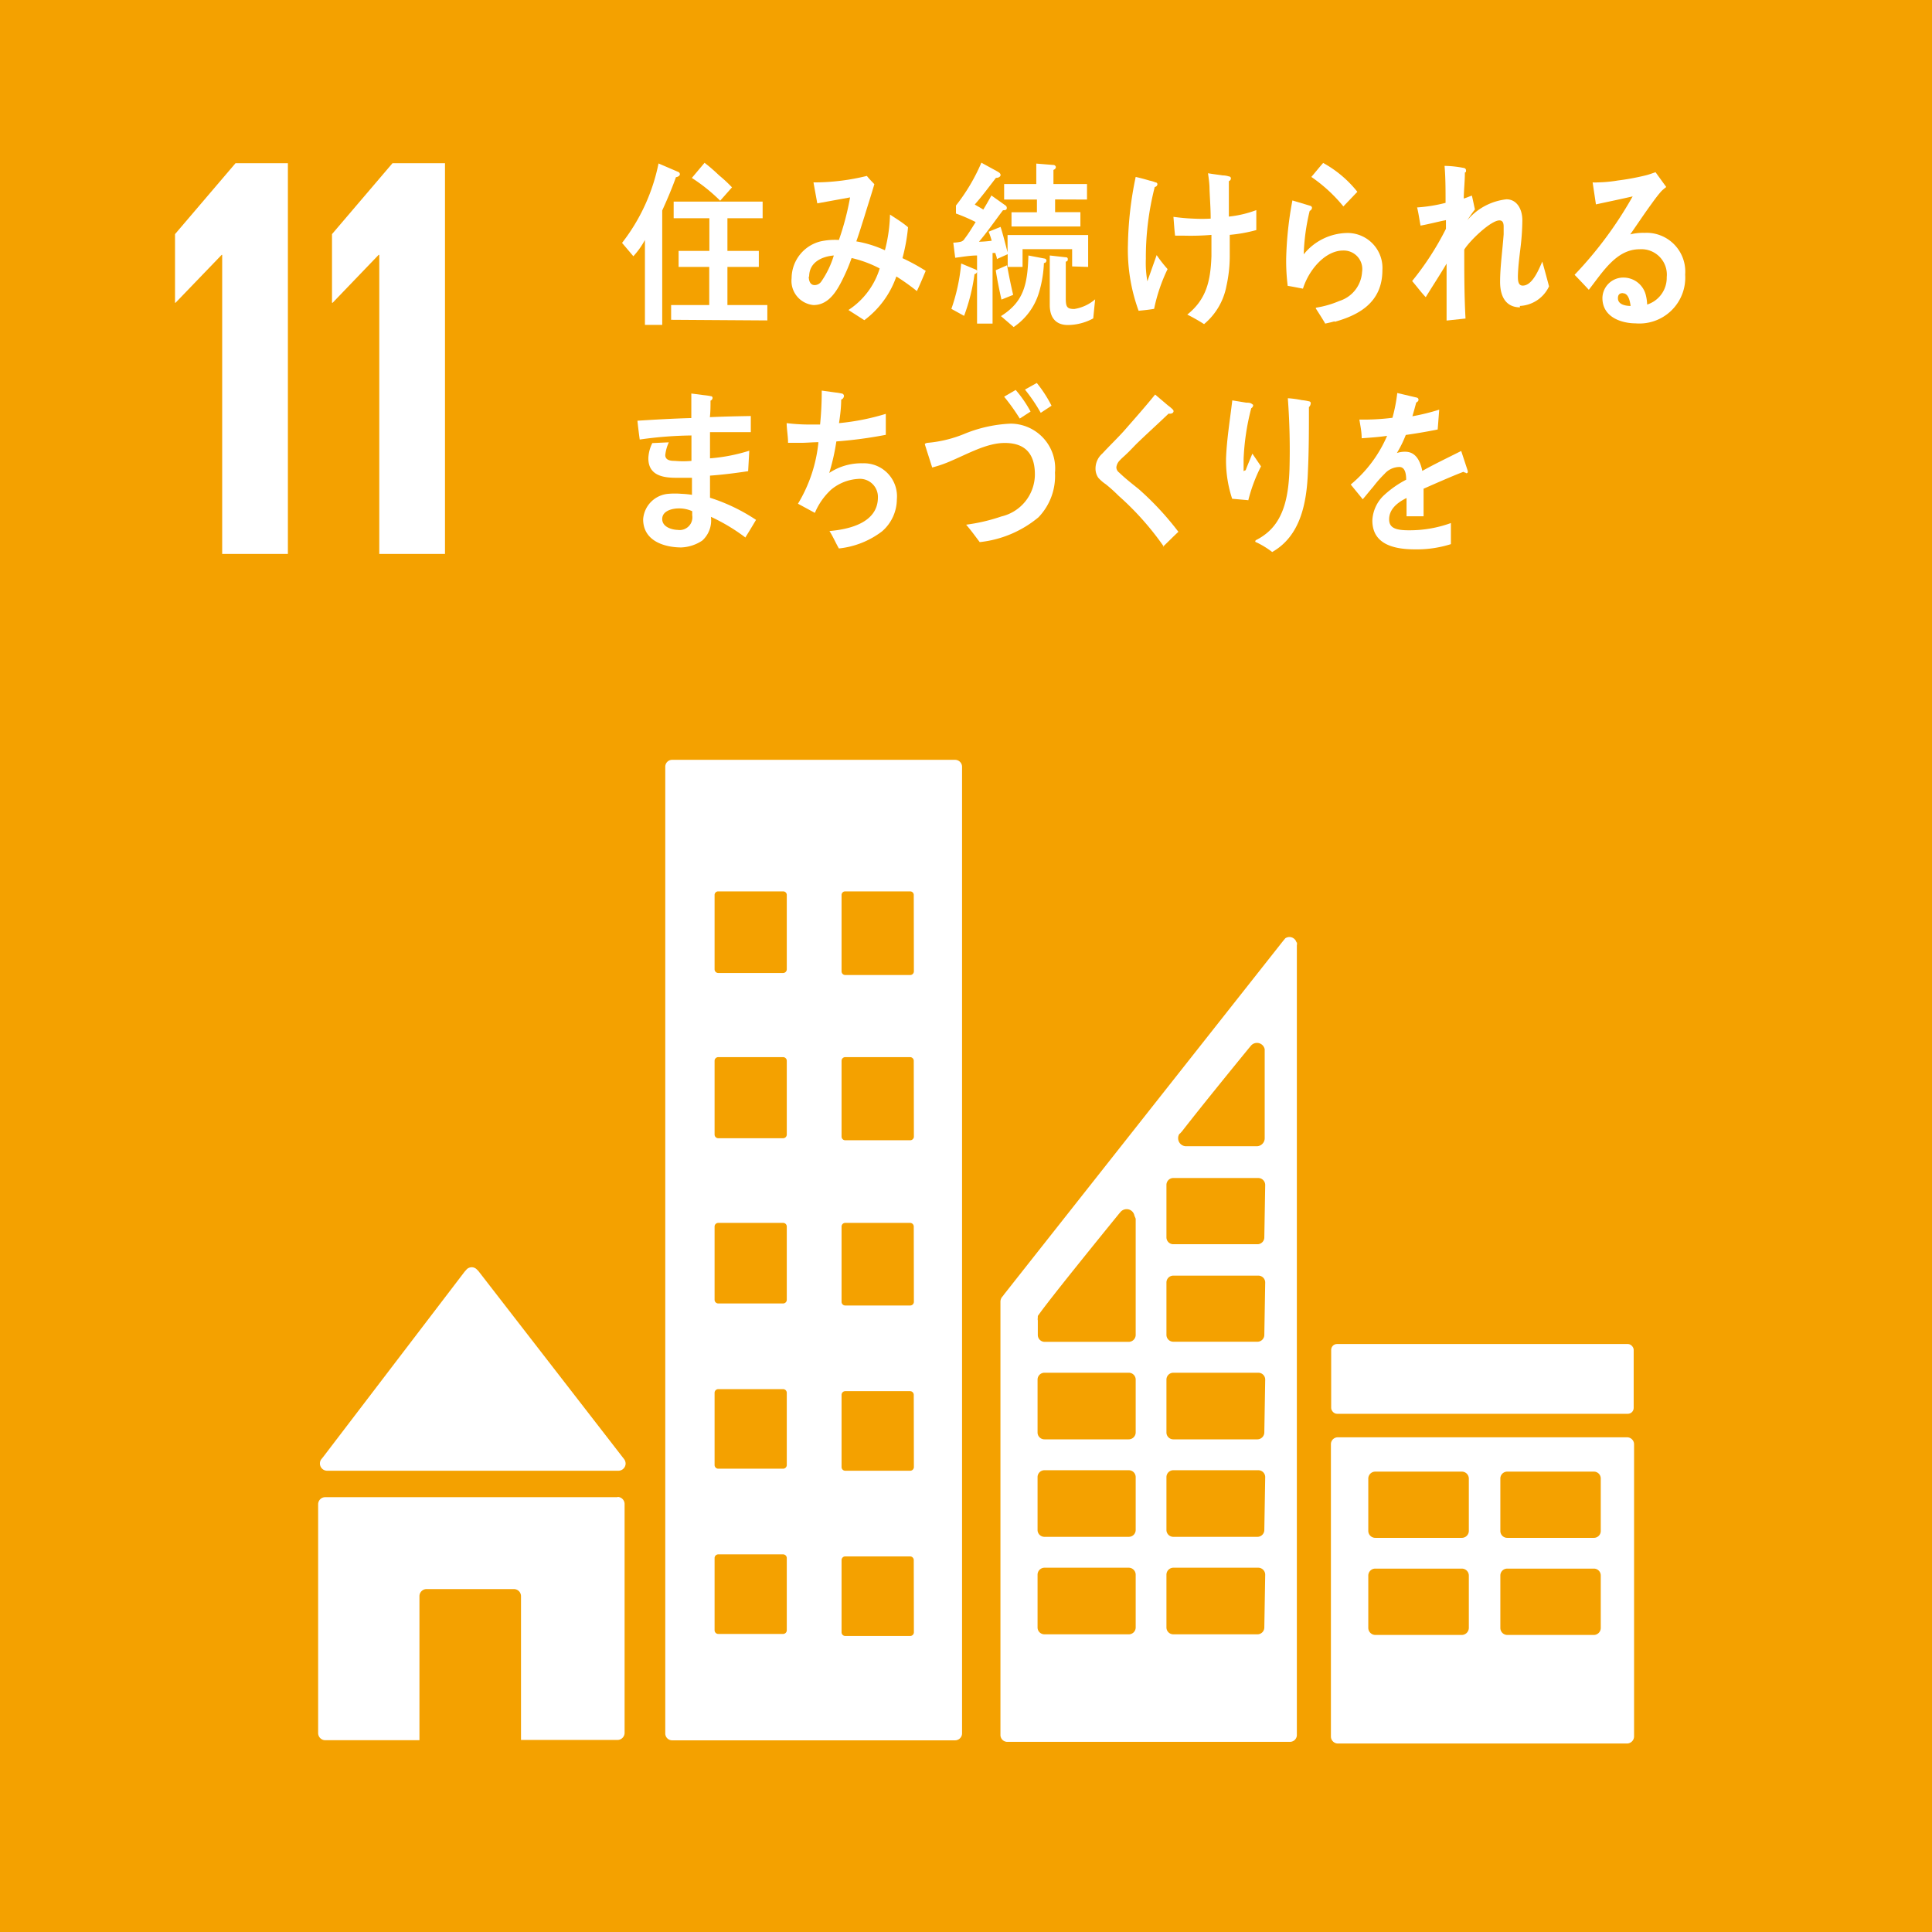 <svg xmlns="http://www.w3.org/2000/svg" width="152" height="152" viewBox="0 0 152 152"><defs><style>.a{fill:#f4a100;}.b{fill:#fff;}</style></defs><title>sdgs11</title><rect class="a" width="152" height="152"/><path class="b" d="M25.73,115.71H48.66a.57.57,0,0,0,.56-.57.6.6,0,0,0-.14-.37l0,0L37.64,100l-.12-.12a.56.56,0,0,0-.41-.18.6.6,0,0,0-.37.14l-.07.08-.11.12L25.43,114.62l-.17.21a.56.56,0,0,0-.09.31.57.57,0,0,0,.56.57"/><path class="b" d="M48.59,117.79h-23a.56.56,0,0,0-.56.56v18a.56.56,0,0,0,.56.56H33V125.58a.56.56,0,0,1,.56-.56h6.87a.56.56,0,0,1,.56.56v11.31h7.59a.56.56,0,0,0,.56-.56v-18a.56.56,0,0,0-.56-.56"/><path class="b" d="M128,113.08H105.26a.54.54,0,0,0-.55.54v23a.55.55,0,0,0,.55.55H128a.56.56,0,0,0,.56-.55v-23a.55.55,0,0,0-.56-.54m-12.44,15a.56.56,0,0,1-.56.55h-6.79a.56.56,0,0,1-.56-.55v-4.13a.55.55,0,0,1,.56-.54H115a.55.55,0,0,1,.56.54Zm0-7.63a.55.55,0,0,1-.56.54h-6.79a.55.55,0,0,1-.56-.54v-4.13a.55.55,0,0,1,.56-.54H115a.55.55,0,0,1,.56.54Zm10.38,7.63a.55.55,0,0,1-.55.55h-6.8a.55.55,0,0,1-.55-.55v-4.13a.54.54,0,0,1,.55-.54h6.8a.54.54,0,0,1,.55.54Zm0-7.63a.54.54,0,0,1-.55.54h-6.8a.54.54,0,0,1-.55-.54v-4.13a.54.54,0,0,1,.55-.54h6.8a.54.54,0,0,1,.55.54Z"/><path class="b" d="M75.14,59.78H52.88a.54.54,0,0,0-.54.54v76.06a.54.54,0,0,0,.54.54H75.14a.55.55,0,0,0,.55-.54V60.32a.55.55,0,0,0-.55-.54M61.9,128.26a.29.29,0,0,1-.29.29h-5.1a.29.29,0,0,1-.29-.29v-5.68a.29.29,0,0,1,.29-.29h5.1a.29.29,0,0,1,.29.29Zm0-13a.29.29,0,0,1-.29.29h-5.1a.29.29,0,0,1-.29-.29v-5.68a.29.29,0,0,1,.29-.29h5.1a.29.29,0,0,1,.29.29Zm0-13a.29.29,0,0,1-.29.29h-5.1a.29.29,0,0,1-.29-.29V96.5a.29.29,0,0,1,.29-.29h5.1a.29.29,0,0,1,.29.29Zm0-13a.29.29,0,0,1-.29.29h-5.1a.29.29,0,0,1-.29-.29V83.46a.29.29,0,0,1,.29-.29h5.1a.29.29,0,0,1,.29.29Zm0-13a.29.29,0,0,1-.29.29h-5.1a.29.29,0,0,1-.29-.29V70.42a.28.28,0,0,1,.29-.29h5.1a.28.28,0,0,1,.29.29Zm10,52.16a.29.29,0,0,1-.29.29H66.5a.29.29,0,0,1-.29-.29v-5.68a.29.29,0,0,1,.29-.29h5.1a.29.29,0,0,1,.29.29Zm0-13a.29.29,0,0,1-.29.29H66.5a.29.29,0,0,1-.29-.29v-5.68a.29.29,0,0,1,.29-.29h5.1a.29.29,0,0,1,.29.29Zm0-13a.29.29,0,0,1-.29.29H66.5a.29.29,0,0,1-.29-.29V96.5a.29.29,0,0,1,.29-.29h5.1a.29.29,0,0,1,.29.29Zm0-13a.29.29,0,0,1-.29.29H66.5a.29.29,0,0,1-.29-.29V83.46a.29.29,0,0,1,.29-.29h5.1a.29.29,0,0,1,.29.29Zm0-13a.29.29,0,0,1-.29.29H66.5a.29.29,0,0,1-.29-.29V70.42a.28.28,0,0,1,.29-.29h5.1a.28.28,0,0,1,.29.29Z"/><rect class="b" x="104.73" y="105.74" width="23.8" height="5.49" rx="0.46"/><path class="b" d="M102,74.14a.58.58,0,0,0-.56-.42.6.6,0,0,0-.32.1l0,0-.19.23L79,101.83l-.1.14a.61.61,0,0,0-.19.43v34.1a.54.54,0,0,0,.55.54h22.23a.54.54,0,0,0,.54-.54V74.37a.59.59,0,0,0,0-.23M92.81,89.21,93,89c1.49-1.92,4-5,5.25-6.53l.16-.19a.62.62,0,0,1,1.09.27v7a.63.63,0,0,1-.6.63H93.29a.63.63,0,0,1-.6-.63.59.59,0,0,1,.12-.37m-3.46,38.86a.54.54,0,0,1-.55.54H82.17a.54.54,0,0,1-.54-.54v-4.15a.55.55,0,0,1,.54-.55H88.8a.55.55,0,0,1,.55.55Zm0-7.67a.54.54,0,0,1-.55.54H82.17a.54.54,0,0,1-.54-.54v-4.16a.54.54,0,0,1,.54-.54H88.8a.54.54,0,0,1,.55.54Zm0-7.67a.55.55,0,0,1-.55.54H82.17a.54.54,0,0,1-.54-.54v-4.16a.54.54,0,0,1,.54-.54H88.8a.54.54,0,0,1,.55.54Zm0-16.82v9.15a.55.55,0,0,1-.55.54H82.19a.54.54,0,0,1-.54-.54v-1.15a.45.45,0,0,1,0-.2.21.21,0,0,1,0-.07l0-.07a.47.47,0,0,1,.06-.09c.85-1.21,4.67-5.92,6.28-7.9l.16-.19a.64.64,0,0,1,.49-.23.62.62,0,0,1,.61.51Zm10.12,32.16a.54.54,0,0,1-.54.54H92.31a.54.54,0,0,1-.54-.54v-4.15a.55.55,0,0,1,.54-.55H99a.55.55,0,0,1,.54.55Zm0-7.67a.54.54,0,0,1-.54.54H92.31a.54.54,0,0,1-.54-.54v-4.16a.54.54,0,0,1,.54-.54H99a.54.54,0,0,1,.54.54Zm0-7.67a.55.55,0,0,1-.54.54H92.31a.54.54,0,0,1-.54-.54v-4.16a.54.54,0,0,1,.54-.54H99a.54.54,0,0,1,.54.54Zm0-7.68a.54.54,0,0,1-.54.54H92.31a.54.54,0,0,1-.54-.54V100.9a.54.54,0,0,1,.54-.54H99a.54.54,0,0,1,.54.54Zm0-7.67a.54.54,0,0,1-.54.54H92.31a.54.54,0,0,1-.54-.54V93.23a.54.54,0,0,1,.54-.55H99a.55.55,0,0,1,.54.55Z"/><polygon class="b" points="13.77 18.42 13.77 23.82 13.81 23.82 17.44 20.05 17.48 20.05 17.48 43.58 22.65 43.58 22.65 12.84 18.53 12.84 13.77 18.42"/><polygon class="b" points="26.12 18.42 26.12 23.82 26.17 23.82 29.79 20.05 29.84 20.05 29.84 43.58 35.01 43.58 35.01 12.84 30.88 12.84 26.12 18.42"/><path class="b" d="M53.18,13.94c-.32.9-.69,1.76-1.08,2.62v9H50.74V18.88a6.45,6.45,0,0,1-.91,1.28l-.89-1.05a15,15,0,0,0,2.87-6.25l1.56.67a.2.2,0,0,1,.12.17c0,.16-.22.23-.31.24M52.8,25.16V24h3V21H53.39V19.74h2.42V17.17H53V15.86h7v1.31H57.23v2.57H59.7V21H57.23v3h3.14v1.21Zm3.86-9.37A13.57,13.57,0,0,0,54.43,14l1-1.19c.4.3.79.65,1.16,1a10.77,10.77,0,0,1,1,.93Z"/><path class="b" d="M72.16,22.92a16.88,16.88,0,0,0-1.64-1.17A7.23,7.23,0,0,1,68,25.19l-1.25-.8a6,6,0,0,0,2.46-3.27A9.17,9.17,0,0,0,67,20.3a13.45,13.45,0,0,1-.58,1.41C65.89,22.83,65.24,24,64,24a1.91,1.91,0,0,1-1.72-2.12A3,3,0,0,1,64.52,19,5.19,5.19,0,0,1,66,18.88a21.39,21.39,0,0,0,.88-3.35L64.3,16,64,14.35h.13a17.31,17.31,0,0,0,4.07-.51c.18.23.39.44.59.65-.25.86-.53,1.71-.79,2.57-.21.65-.4,1.29-.63,1.93a9,9,0,0,1,2.25.7,12.06,12.06,0,0,0,.4-2.81c.48.32,1,.63,1.42,1A14.28,14.28,0,0,1,71,20.31a15.18,15.18,0,0,1,1.83,1c-.22.52-.44,1.06-.69,1.58m-8.51-1.13c0,.36.13.67.46.67a.64.64,0,0,0,.51-.26,7.3,7.3,0,0,0,1-2.07c-.85.07-1.94.48-1.94,1.66"/><path class="b" d="M76.67,21.56a15,15,0,0,1-.82,3.29l-1-.55a14.65,14.65,0,0,0,.77-3.57l1.17.49a.15.15,0,0,1,.08.13.23.23,0,0,1-.16.21m7.64-.6V19.6H80.45V21H79.28V20l-.85.38c0-.16-.09-.32-.12-.48l-.22,0v5.56H76.87V20.1c-.57,0-1.15.11-1.72.18L75,19.09a3,3,0,0,0,.58-.07.49.49,0,0,0,.31-.24c.32-.41.59-.87.87-1.31a13.18,13.18,0,0,0-1.55-.67v-.63a14.86,14.86,0,0,0,2-3.37l1.26.69c.09.06.25.13.25.28s-.22.24-.36.22c-.55.71-1.08,1.43-1.67,2.1.22.14.45.25.67.4.22-.36.43-.73.64-1.11l1.1.78a.23.23,0,0,1,.11.2c0,.19-.18.18-.3.18-.63.83-1.22,1.69-1.89,2.48a8.93,8.93,0,0,0,1-.08,5.38,5.38,0,0,0-.24-.71l.94-.38c.21.65.37,1.32.55,2V18.49h6.34V21Zm-5.56,2.61c-.17-.76-.33-1.54-.45-2.31l.89-.39c.14.78.3,1.56.48,2.33Zm3.34-2.88a9.37,9.37,0,0,1-.38,2.3,5,5,0,0,1-2,2.74l-1-.86c1.8-1.13,2.09-2.49,2.16-4.77l1.26.24a.17.17,0,0,1,.16.17.25.25,0,0,1-.13.18m.81-5v1H85v1.13H79.58V16.7h2v-1H79V14.48h2.53V12.87l1.35.11a.19.19,0,0,1,.19.17c0,.11-.11.19-.19.22v1.11h2.64V15.7Zm3,9.36a4.22,4.22,0,0,1-2,.52c-.86,0-1.42-.49-1.42-1.58V20.1l1.24.14c.07,0,.18,0,.18.16s-.09.16-.16.19v2.86c0,.68.08.86.67.86a3.29,3.29,0,0,0,1.64-.76Z"/><path class="b" d="M90.79,24.3c-.4.07-.81.11-1.21.15a14,14,0,0,1-.84-5.2,27.9,27.9,0,0,1,.61-5.33c.36.08.73.18,1.1.29a2.44,2.44,0,0,1,.46.14c.08,0,.15.06.15.15a.24.24,0,0,1-.21.21,22.31,22.31,0,0,0-.7,5.65,8.15,8.15,0,0,0,.12,1.77L91,20.07a10.44,10.44,0,0,0,.86,1.1,13.28,13.28,0,0,0-1.06,3.13m5.95-5.91c0,.61,0,1.23,0,1.84a10.82,10.82,0,0,1-.26,2.27,5.14,5.14,0,0,1-1.76,3,14.41,14.41,0,0,0-1.32-.75c1.5-1.2,1.83-2.64,1.9-4.59,0-.56,0-1.12,0-1.68a19.84,19.84,0,0,1-2.18.06l-.68,0c-.06-.5-.09-1-.13-1.48.52.07,1,.12,1.56.14a12.52,12.52,0,0,0,1.37,0c0-.78-.06-1.54-.09-2.31,0-.41-.06-.84-.12-1.26.39.07.77.11,1.16.17a1.61,1.61,0,0,1,.48.08c.08,0,.17.06.16.17a.23.23,0,0,1-.16.2c0,.93,0,1.86,0,2.79a8.6,8.6,0,0,0,2.16-.51c0,.52,0,1.06,0,1.57a11.78,11.78,0,0,1-2.12.38"/><path class="b" d="M105,25.28c-.24.07-.48.12-.74.18-.11-.22-.75-1.21-.75-1.21s.05-.05.07-.05a7.63,7.63,0,0,0,1.79-.52,2.55,2.55,0,0,0,1.79-2.28,1.46,1.46,0,0,0-1.49-1.69c-1.4,0-2.69,1.5-3.16,3-.39-.07-.8-.16-1.2-.22a15.59,15.59,0,0,1-.12-2.15,27.78,27.78,0,0,1,.49-4.57l1.4.42a.17.17,0,0,1,.14.17.29.29,0,0,1-.18.23,16.47,16.47,0,0,0-.47,3.42,4.47,4.47,0,0,1,3.51-1.68,2.75,2.75,0,0,1,2.68,2.92c0,2.57-1.89,3.55-3.76,4.07m.69-9.08a12,12,0,0,0-2.52-2.32c.31-.36.61-.74.93-1.1a8.93,8.93,0,0,1,2.69,2.27l-1.1,1.15"/><path class="b" d="M119.59,24.18c-1.09,0-1.57-.82-1.57-2s.19-2.49.28-3.75c0-.18,0-.38,0-.56s0-.53-.33-.53c-.69,0-2.37,1.63-2.77,2.3,0,1.79,0,3.63.1,5.42l-1.49.16c0-1.47,0-3,0-4.48-.54.91-1.1,1.76-1.64,2.64-.38-.4-.71-.85-1.07-1.27A22.43,22.43,0,0,0,113.76,18v-.68c-.67.13-1.32.31-2,.43-.09-.48-.16-1-.27-1.43a12.16,12.16,0,0,0,2.24-.36c0-1,0-2-.08-2.91a8.44,8.44,0,0,1,1.54.17.19.19,0,0,1,.15.2c0,.07,0,.14-.09.15,0,.69-.08,1.37-.09,2.05.22-.06.42-.16.64-.23.09.37.16.74.24,1.09-.21.26-.41.56-.61.86l0,0a4.7,4.7,0,0,1,3.09-1.66c.81,0,1.25.76,1.25,1.65a19,19,0,0,1-.14,2.12c-.09.75-.19,1.5-.21,2.26v0c0,.31,0,.76.38.76.75,0,1.24-1.21,1.54-1.89.18.65.36,1.3.53,1.95a2.67,2.67,0,0,1-2.3,1.54"/><path class="b" d="M128.68,25.44c-1,0-2.61-.42-2.61-2a1.64,1.64,0,0,1,1.73-1.6,1.81,1.81,0,0,1,1.67,1.32,3.51,3.51,0,0,1,.12.8,2.21,2.21,0,0,0,1.54-2.16A2,2,0,0,0,129,19.61c-1.82,0-2.87,1.74-4,3.19-.37-.4-.74-.79-1.12-1.18a30.66,30.66,0,0,0,4.57-6.17c-1,.23-1.92.42-2.89.63l-.26-1.73a2.42,2.42,0,0,0,.38,0,10.83,10.83,0,0,0,1.61-.15,19,19,0,0,0,2.21-.41c.25-.06.5-.16.75-.24l.84,1.16c-.12.1-.26.21-.37.32-.27.3-.54.66-.78,1-.58.79-1.12,1.61-1.68,2.41a4.15,4.15,0,0,1,1.11-.12,3.05,3.05,0,0,1,3.21,3.28,3.61,3.61,0,0,1-3.91,3.84m-1-2.38c-.23,0-.38.11-.38.4,0,.54.69.61,1,.61-.06-.42-.18-1-.62-1"/><path class="b" d="M58.66,42.3a14.65,14.65,0,0,0-2.73-1.64,2.13,2.13,0,0,1-.68,1.87,3.2,3.2,0,0,1-1.65.54c-1.19,0-3-.43-3-2.22a2.16,2.16,0,0,1,2-2,6,6,0,0,1,1,0,7.48,7.48,0,0,1,.84.08c0-.45,0-.9,0-1.34-.39,0-.81,0-1.21,0-.93,0-2.24-.11-2.22-1.56a2.9,2.9,0,0,1,.31-1.17l1.3-.06a3.19,3.19,0,0,0-.28,1c0,.45.5.46.76.46a7,7,0,0,0,1.3,0c0-.67,0-1.36,0-2a31,31,0,0,0-4.07.32c-.07-.5-.13-1-.18-1.48,1.41-.09,2.82-.17,4.24-.21,0-.43,0-.87,0-1.32v-.61l1,.13a5,5,0,0,1,.54.08.13.13,0,0,1,.13.14.24.24,0,0,1-.16.21c0,.44,0,.86-.05,1.3,1.08-.05,2.15-.07,3.22-.09V34c-1.08,0-2.15,0-3.21,0,0,.69,0,1.37,0,2.06a13.84,13.84,0,0,0,3.09-.6l-.09,1.61c-1,.15-2,.28-3,.35,0,.57,0,1.17,0,1.74a14.35,14.35,0,0,1,3.62,1.74c-.27.46-.55.92-.83,1.37m-4.21-2.06A2.47,2.47,0,0,0,53.38,40c-.43,0-1.27.16-1.28.82s.79.86,1.22.87a1,1,0,0,0,1.14-1.15c0-.1,0-.22,0-.32"/><path class="b" d="M69.4,41.8A6.75,6.75,0,0,1,66,43.15c-.26-.45-.46-.93-.74-1.37,1.35-.12,3.81-.56,3.81-2.65a1.42,1.42,0,0,0-1.58-1.45,3.63,3.63,0,0,0-2.12.86,5.25,5.25,0,0,0-1.26,1.81l-1.33-.72a11.52,11.52,0,0,0,1.61-4.84c-.47,0-.93.05-1.4.05H62c0-.53-.1-1-.11-1.55a14.59,14.59,0,0,0,1.76.11c.29,0,.58,0,.87,0a26.23,26.23,0,0,0,.13-2.67l1.08.15a4.17,4.17,0,0,1,.49.08c.08,0,.18.08.18.2a.34.34,0,0,1-.22.28c0,.63-.08,1.24-.17,1.85a18.45,18.45,0,0,0,3.68-.73l0,1.65a34,34,0,0,1-3.89.52,17.14,17.14,0,0,1-.56,2.48,4.55,4.55,0,0,1,2.63-.76,2.6,2.6,0,0,1,2.69,2.84A3.36,3.36,0,0,1,69.4,41.8"/><path class="b" d="M81.7,40.7a8.65,8.65,0,0,1-4.62,1.95c-.36-.47-.7-.95-1.07-1.37a14.2,14.2,0,0,0,2.78-.65,3.41,3.41,0,0,0,2.63-3.3c0-1.86-1-2.48-2.37-2.48s-2.78.79-4.15,1.38a9.63,9.63,0,0,1-1.56.55c-.06-.2-.58-1.8-.58-1.84s.15-.1.22-.1a9.85,9.85,0,0,0,3-.75,10.79,10.79,0,0,1,3.53-.76A3.52,3.52,0,0,1,83,37.19,4.68,4.68,0,0,1,81.7,40.7m-1.47-7.77A16.16,16.16,0,0,0,79,31.21l.91-.53a9.5,9.5,0,0,1,1.17,1.7Zm1.65-.45a13.34,13.34,0,0,0-1.24-1.83l.93-.52a10.16,10.16,0,0,1,1.16,1.79Z"/><path class="b" d="M91.56,43A22.55,22.55,0,0,0,88,39a12.17,12.17,0,0,0-1-.9,3.18,3.18,0,0,1-.59-.51,1.25,1.25,0,0,1-.22-.75,1.56,1.56,0,0,1,.54-1.16c.56-.61,1.15-1.17,1.7-1.78.82-.94,1.65-1.87,2.45-2.86l1,.85a3.09,3.09,0,0,1,.39.33.2.2,0,0,1,.06.12c0,.2-.26.23-.39.2-.77.74-1.57,1.46-2.36,2.22-.33.31-.63.66-1,1-.15.15-.33.29-.47.45a.91.91,0,0,0-.28.55.51.51,0,0,0,.21.41c.49.47,1,.87,1.55,1.31a23.22,23.22,0,0,1,3.12,3.36c-.41.38-.81.79-1.22,1.18"/><path class="b" d="M98.17,39.35l-1.23-.11a9.56,9.56,0,0,1-.48-3.2c.06-1.52.31-3,.49-4.54l1.1.18c.13,0,.31,0,.43.09s.11.06.11.14a.31.31,0,0,1-.15.21,18.86,18.86,0,0,0-.6,4c0,.28,0,.56,0,.85,0,0,0,.1,0,.1S97.94,37,98,37c.17-.45.35-.87.53-1.31l.68,1a12.53,12.53,0,0,0-1,2.67m4.77-7.27c0,1.65,0,3.35-.08,5-.09,2.65-.66,5.12-2.81,6.34a6.75,6.75,0,0,0-1.26-.77s-.07,0-.07-.07.06-.1.1-.12a4.47,4.47,0,0,0,.82-.54c1.39-1.15,1.7-3.06,1.77-5a55,55,0,0,0-.13-5.6,8.08,8.08,0,0,1,1.1.15,3.83,3.83,0,0,1,.59.1.14.14,0,0,1,.11.17.44.44,0,0,1-.14.28"/><path class="b" d="M115.31,37.19a.34.34,0,0,1-.17-.07c-.81.3-2.39,1-3.14,1.33v2.17h-1.34c0-.2,0-.41,0-.65v-.79c-.91.45-1.37,1-1.37,1.68s.52.86,1.56.86a9.48,9.48,0,0,0,3.3-.57l0,1.66a8.88,8.88,0,0,1-2.84.41c-2.23,0-3.34-.75-3.34-2.27a2.89,2.89,0,0,1,.93-2,8,8,0,0,1,1.73-1.21q0-1-.54-1a1.58,1.58,0,0,0-1.16.54,9.22,9.22,0,0,0-.88,1c-.42.49-.68.83-.84,1-.2-.26-.52-.64-.94-1.16a10.21,10.21,0,0,0,2.86-3.83c-.6.09-1.27.14-2,.19,0-.54-.11-1-.18-1.47a18.31,18.31,0,0,0,2.6-.14,12.56,12.56,0,0,0,.38-1.95l1.53.36a.17.17,0,0,1,.14.17c0,.09-.06.16-.18.22q-.09.36-.3,1.08a17.1,17.1,0,0,0,2.11-.52l-.12,1.56c-.63.13-1.47.28-2.51.43a9.29,9.29,0,0,1-.7,1.42,2,2,0,0,1,.65-.1c.69,0,1.14.49,1.35,1.51.9-.51,1.93-1,3.06-1.57l.52,1.58c0,.11,0,.17-.14.17"/></svg>